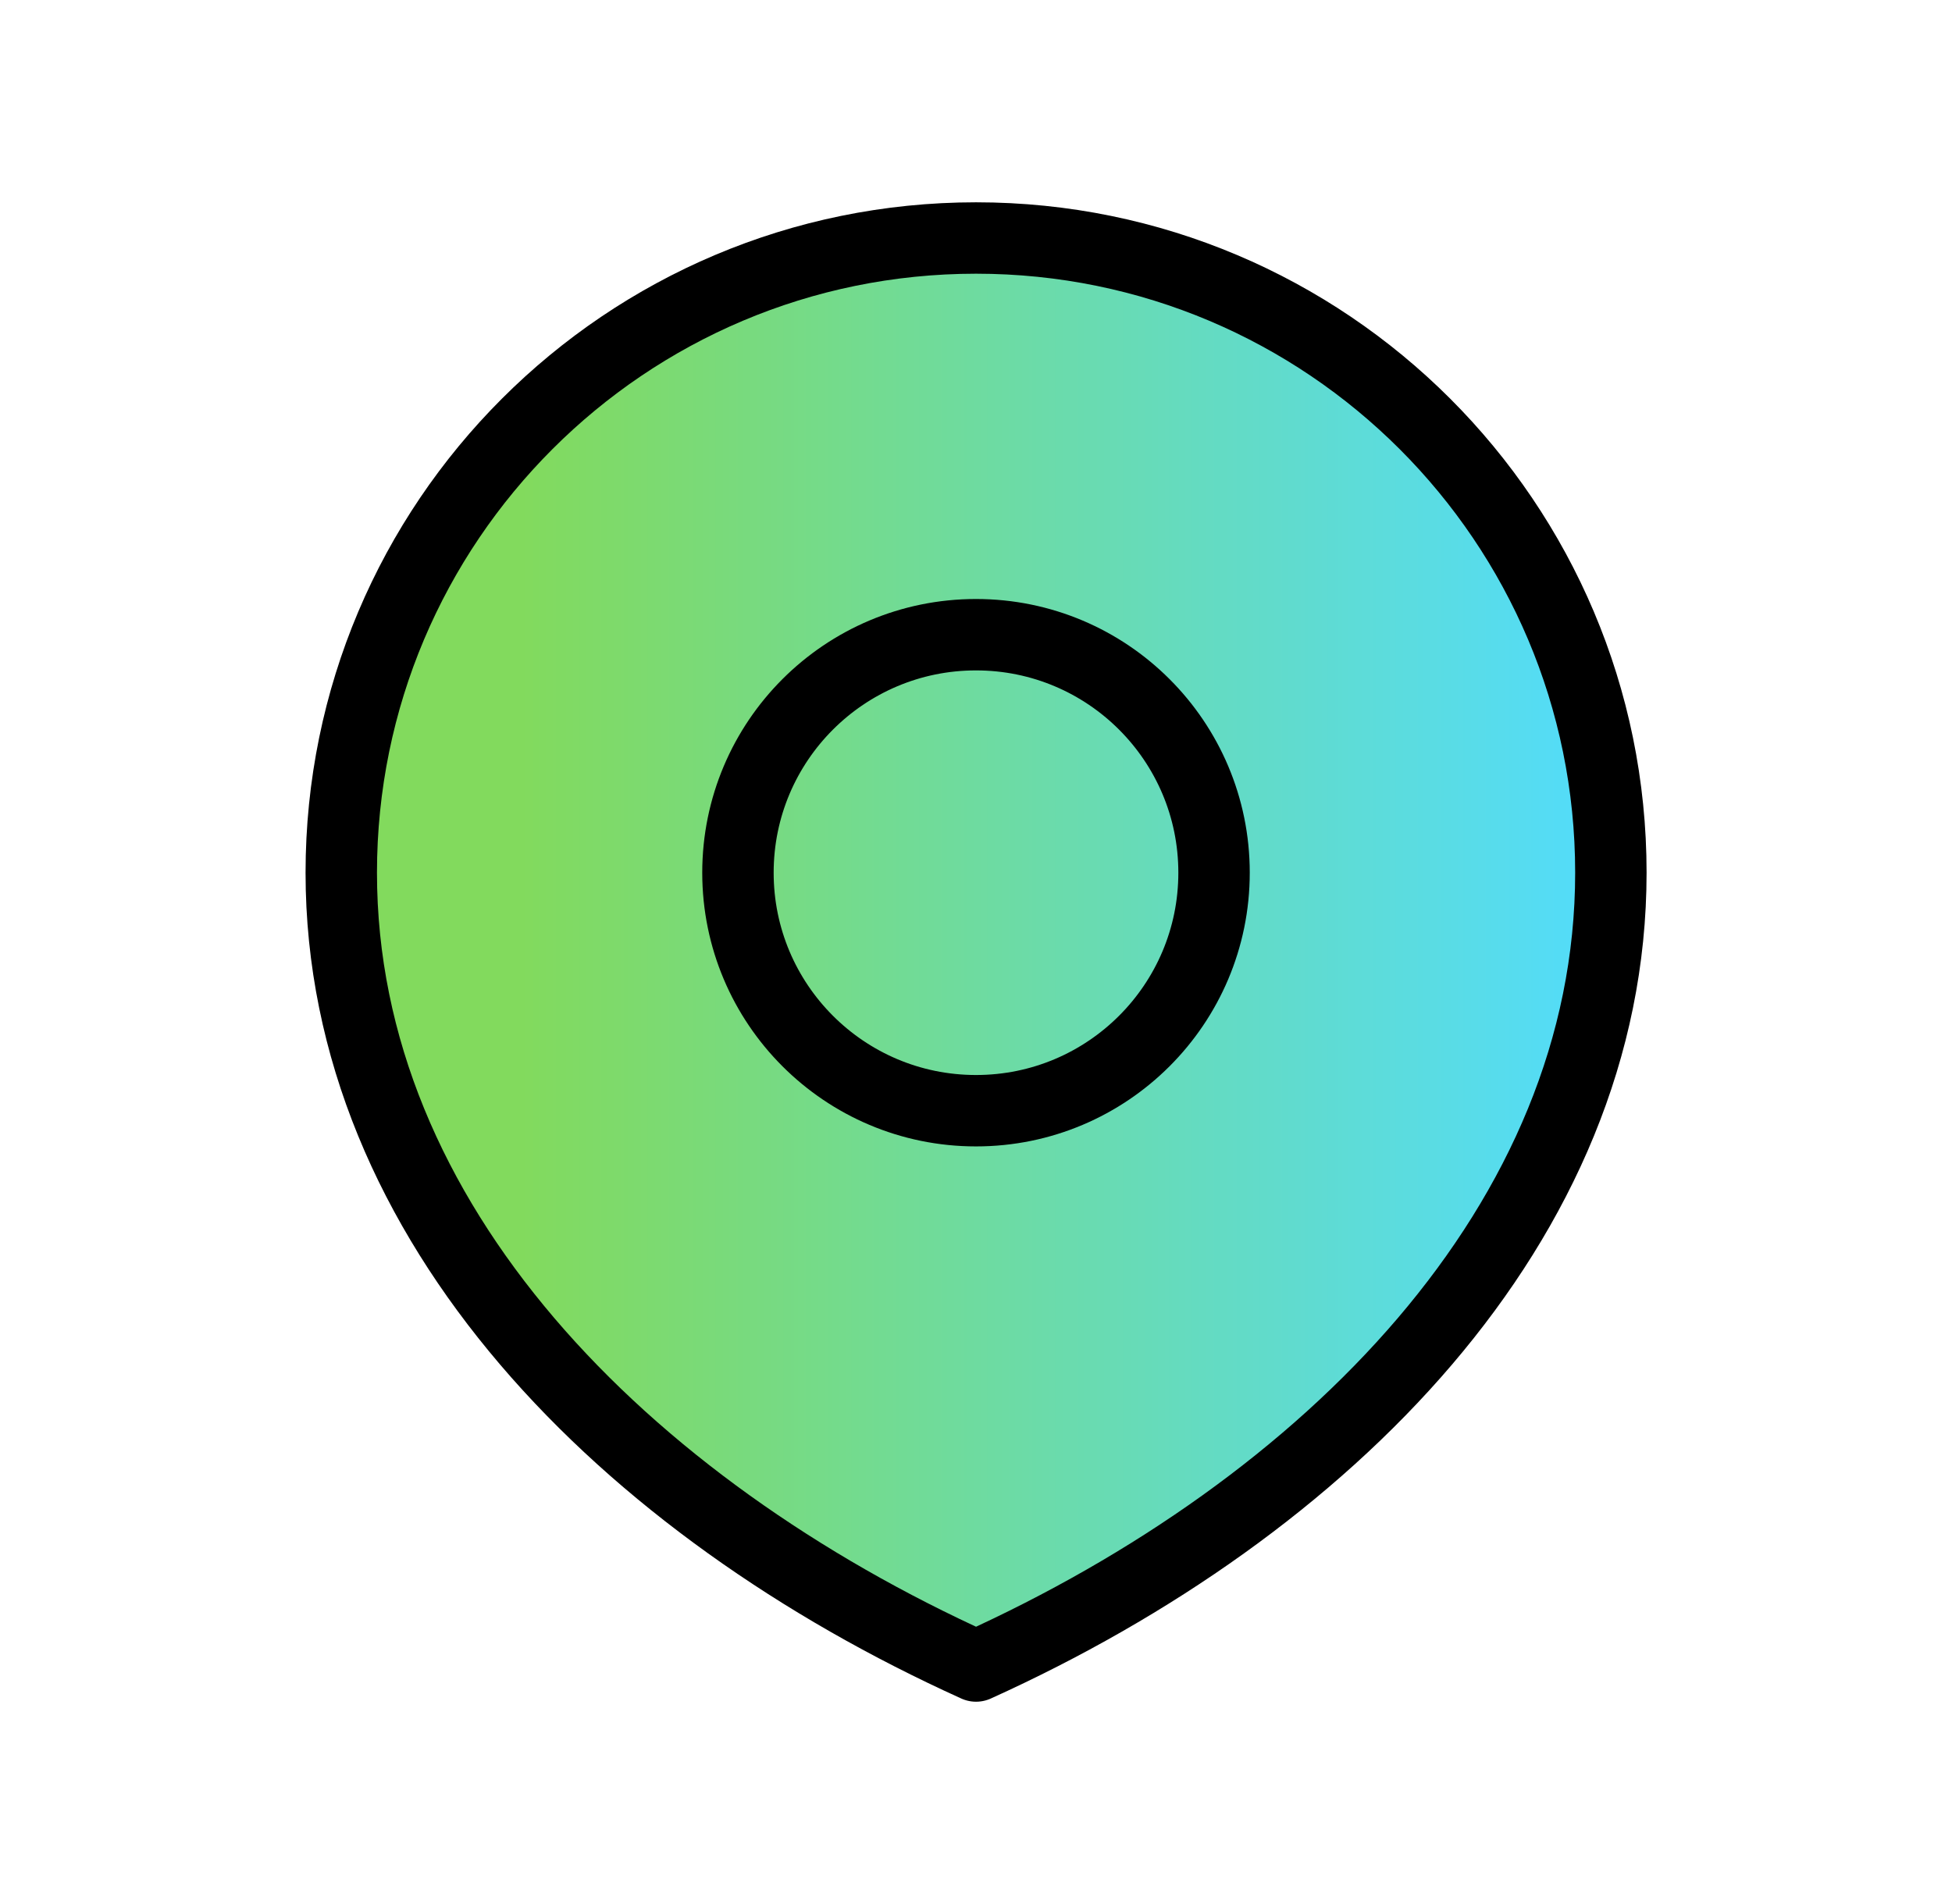 <?xml version="1.0" encoding="UTF-8"?> <svg xmlns="http://www.w3.org/2000/svg" width="41" height="40" viewBox="0 0 41 40" fill="none"><path d="M20.501 35C27.865 31.667 33.835 25.697 33.835 18.333C33.835 10.97 27.865 5 20.501 5C13.137 5 7.168 10.97 7.168 18.333C7.168 25.697 13.137 31.667 20.501 35Z" fill="url(#paint0_linear_835_1505)" stroke="black" stroke-width="1.5" stroke-linecap="round" stroke-linejoin="round"></path><path d="M20.5 23.334C23.262 23.334 25.5 21.095 25.5 18.334C25.5 15.572 23.262 13.334 20.5 13.334C17.738 13.334 15.5 15.572 15.5 18.334C15.5 21.095 17.738 23.334 20.5 23.334Z" stroke="black" stroke-width="1.5" stroke-linecap="round" stroke-linejoin="round"></path><defs><linearGradient id="paint0_linear_835_1505" x1="33.835" y1="20" x2="10.964" y2="20" gradientUnits="userSpaceOnUse"><stop stop-color="#52DCFD"></stop><stop offset="1" stop-color="#82DA5D"></stop></linearGradient></defs></svg> 
